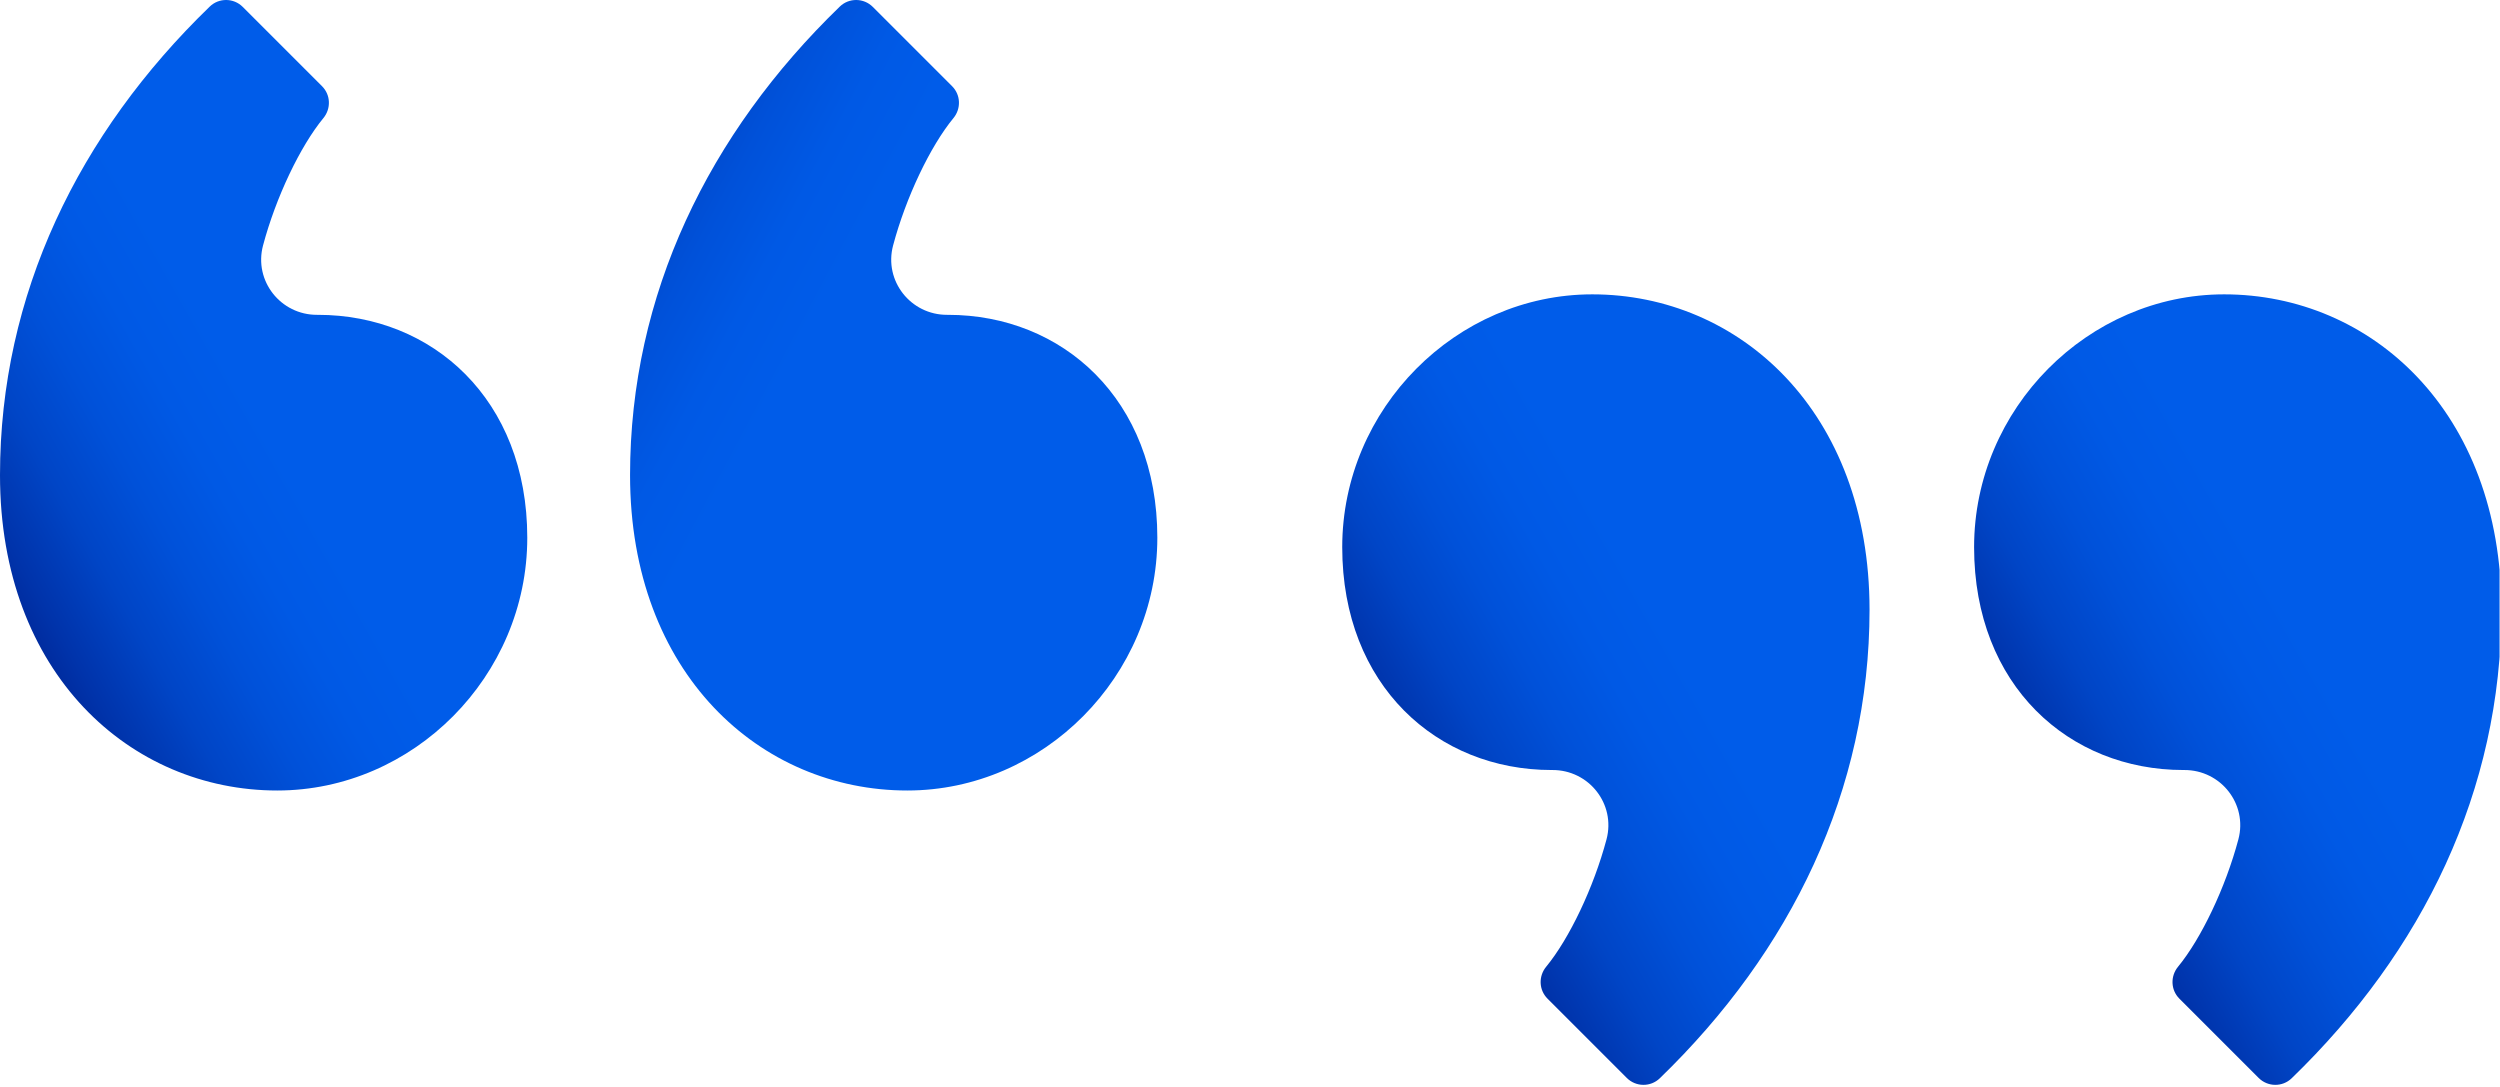 <svg width="637" height="277" viewBox="0 0 637 277" fill="none" xmlns="http://www.w3.org/2000/svg">
<g clip-path="url(#clip0_1354_197)">
<path d="M81.03 80.22C80.96 80.22 80.89 80.22 80.82 80.22C71.5 80.26 64.63 71.55 67.02 62.55C70.28 50.29 76.51 37.24 82.4 30.09C84.38 27.68 84.27 24.18 82.06 21.97L61.85 1.76C59.54 -0.55 55.79 -0.6 53.44 1.68C20.03 34.01 0 75.04 0 121.08C0 171.64 33.24 201.42 70.64 201.42C105.27 201.42 134.35 172.33 134.35 137.01C134.35 101.69 110.11 80.22 81.02 80.22H81.03Z" fill="url(#paint0_linear_1354_197)"/>
<path d="M241.569 80.22C241.499 80.22 241.429 80.22 241.359 80.22C232.039 80.26 225.169 71.55 227.559 62.55C230.819 50.29 237.049 37.24 242.939 30.09C244.919 27.68 244.809 24.18 242.599 21.97L222.389 1.76C220.079 -0.55 216.329 -0.6 213.979 1.68C180.569 34.01 160.539 75.04 160.539 121.08C160.539 171.64 193.779 201.42 231.179 201.42C265.809 201.42 294.889 172.33 294.889 137.01C294.889 101.69 270.649 80.22 241.559 80.22H241.569Z" fill="url(#paint1_linear_1354_197)"/>
</g>
<g clip-path="url(#clip1_1354_197)">
<path d="M395.33 196.2C395.4 196.2 395.47 196.2 395.54 196.2C404.86 196.16 411.73 204.87 409.34 213.87C406.08 226.13 399.85 239.18 393.96 246.33C391.98 248.74 392.09 252.24 394.3 254.45L414.51 274.66C416.82 276.97 420.57 277.02 422.92 274.74C456.33 242.41 476.36 201.38 476.36 155.34C476.35 104.78 443.11 75 405.71 75C371.08 75 342 104.09 342 139.41C342 174.73 366.24 196.2 395.33 196.2Z" fill="url(#paint2_linear_1354_197)"/>
<path d="M556.33 196.2C556.4 196.2 556.47 196.2 556.54 196.2C565.86 196.16 572.73 204.87 570.34 213.87C567.08 226.13 560.85 239.18 554.96 246.33C552.98 248.74 553.09 252.24 555.3 254.45L575.51 274.66C577.82 276.97 581.57 277.02 583.92 274.74C617.33 242.41 637.36 201.38 637.36 155.34C637.35 104.78 604.11 75 566.71 75C532.08 75 503 104.09 503 139.41C503 174.73 527.24 196.2 556.33 196.2Z" fill="url(#paint3_linear_1354_197)"/>
</g>
<defs>
<linearGradient id="paint0_linear_1354_197" x1="-25.83" y1="155.76" x2="116.09" y2="75.47" gradientUnits="userSpaceOnUse">
<stop offset="0.06" stop-color="#00147A"/>
<stop offset="0.09" stop-color="#001D88"/>
<stop offset="0.2" stop-color="#0033AA"/>
<stop offset="0.31" stop-color="#0045C6"/>
<stop offset="0.42" stop-color="#0051D9"/>
<stop offset="0.53" stop-color="#0059E5"/>
<stop offset="0.64" stop-color="#005CE9"/>
</linearGradient>
<linearGradient id="paint1_linear_1354_197" x1="134.709" y1="7.11952e-06" x2="276.629" y2="75.47" gradientUnits="userSpaceOnUse">
<stop offset="0.06" stop-color="#00147A"/>
<stop offset="0.09" stop-color="#001D88"/>
<stop offset="0.2" stop-color="#0033AA"/>
<stop offset="0.31" stop-color="#0045C6"/>
<stop offset="0.42" stop-color="#0051D9"/>
<stop offset="0.53" stop-color="#0059E5"/>
<stop offset="0.64" stop-color="#005CE9"/>
</linearGradient>
<linearGradient id="paint2_linear_1354_197" x1="477.27" y1="134.74" x2="335.36" y2="215.04" gradientUnits="userSpaceOnUse">
<stop offset="0.36" stop-color="#005CE9"/>
<stop offset="0.47" stop-color="#0059E5"/>
<stop offset="0.58" stop-color="#0051D9"/>
<stop offset="0.69" stop-color="#0045C6"/>
<stop offset="0.8" stop-color="#0033AA"/>
<stop offset="0.91" stop-color="#001D88"/>
<stop offset="0.94" stop-color="#00147A"/>
</linearGradient>
<linearGradient id="paint3_linear_1354_197" x1="638.27" y1="134.74" x2="496.36" y2="215.04" gradientUnits="userSpaceOnUse">
<stop offset="0.36" stop-color="#005CE9"/>
<stop offset="0.47" stop-color="#0059E5"/>
<stop offset="0.58" stop-color="#0051D9"/>
<stop offset="0.69" stop-color="#0045C6"/>
<stop offset="0.8" stop-color="#0033AA"/>
<stop offset="0.91" stop-color="#001D88"/>
<stop offset="0.94" stop-color="#00147A"/>
</linearGradient>
<clipPath id="clip0_1354_197">
<rect width="294.89" height="201.42" fill="white"/>
</clipPath>
<clipPath id="clip1_1354_197">
<rect width="294.89" height="201.42" fill="white" transform="translate(342 75)"/>
</clipPath>
</defs>
</svg>

